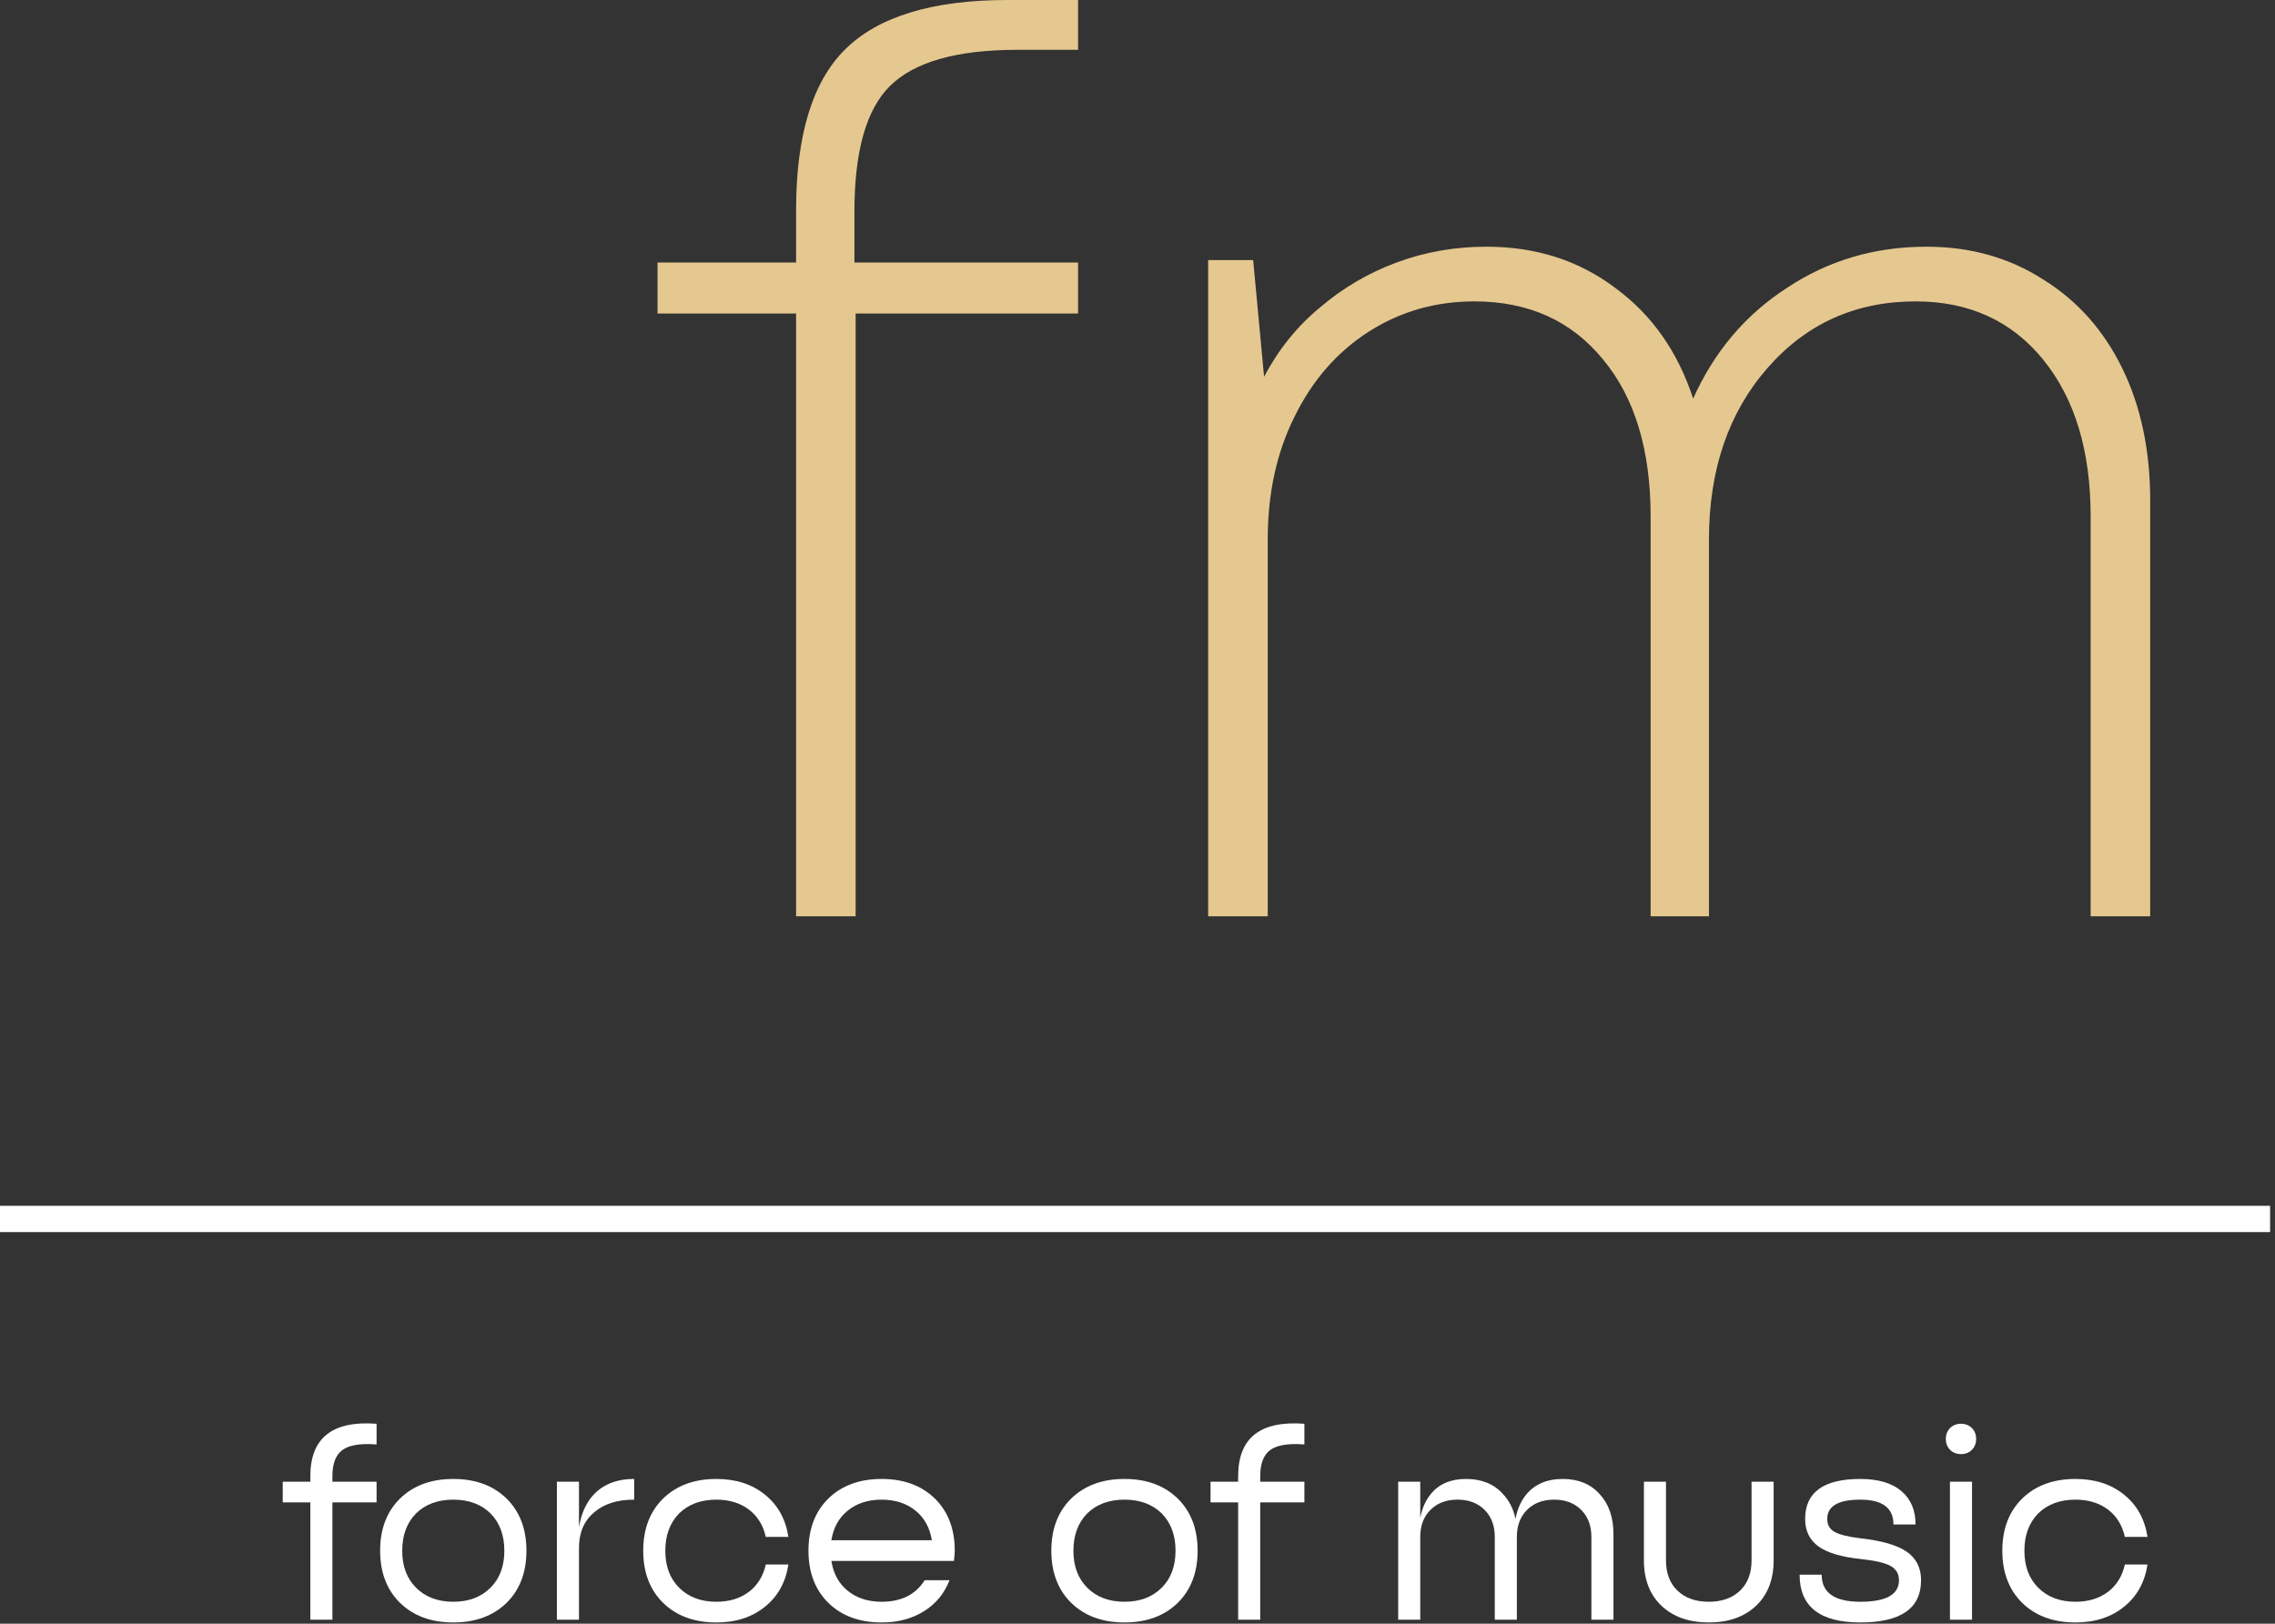 <?xml version="1.0" encoding="UTF-8"?> <svg xmlns="http://www.w3.org/2000/svg" width="346" height="247" viewBox="0 0 346 247" fill="none"><rect x="0" y="0" width="346" height="247" fill="#333333" stroke="none"/><path d="M163.963 39.931V47.695H130.133V139.389H121.075V47.695H100V39.931H121.075V31.982C121.075 20.643 123.54 12.509 128.469 7.579C133.522 2.526 141.78 0 153.241 0H163.963V7.579H154.72C145.477 7.579 139.007 9.428 135.309 13.126C131.735 16.7 129.948 23.047 129.948 32.167V39.931H163.963Z" fill="#E5C88F"></path><path d="M293.004 37.528C299.659 37.528 305.575 39.191 310.751 42.519C315.927 45.723 319.933 50.222 322.767 56.014C325.602 61.807 327.019 68.523 327.019 76.165V139.389H317.961V78.568C317.961 68.585 315.558 60.636 310.751 54.72C305.945 48.804 299.474 45.847 291.34 45.847C282.22 45.847 274.702 49.236 268.787 56.014C262.871 62.793 259.913 71.481 259.913 82.08V139.389H251.04V78.568C251.04 68.462 248.636 60.513 243.83 54.72C239.023 48.804 232.491 45.847 224.234 45.847C218.318 45.847 212.957 47.387 208.151 50.468C203.344 53.549 199.585 57.863 196.874 63.409C194.163 68.832 192.807 75.055 192.807 82.08V139.389H183.748V39.561H190.588L192.252 57.308C194.471 53.118 197.305 49.606 200.756 46.771C204.207 43.813 208.089 41.533 212.403 39.931C216.716 38.329 221.276 37.528 226.083 37.528C233.601 37.528 240.132 39.623 245.678 43.813C251.224 47.88 255.168 53.488 257.51 60.636C260.714 53.488 265.459 47.88 271.744 43.813C278.03 39.623 285.116 37.528 293.004 37.528Z" fill="#E5C88F"></path><path d="M57.273 216.584V219.732C54.81 219.536 53.061 219.83 52.026 220.614C51.046 221.369 50.556 222.685 50.556 224.56V225.399H57.273V228.548H50.556V246.389H47.198V228.548H43V225.399H47.198V224.56C47.198 218.739 50.556 216.08 57.273 216.584Z" fill="white"></path><path d="M63.272 241.52C64.699 242.947 66.588 243.661 68.939 243.661C71.29 243.661 73.179 242.947 74.606 241.52C76.006 240.12 76.705 238.245 76.705 235.894C76.705 233.544 76.006 231.654 74.606 230.227C73.179 228.828 71.29 228.128 68.939 228.128C66.588 228.128 64.699 228.828 63.272 230.227C61.872 231.654 61.173 233.544 61.173 235.894C61.173 238.245 61.872 240.12 63.272 241.52ZM60.837 227.96C62.88 225.973 65.581 224.98 68.939 224.98C72.297 224.98 74.998 225.973 77.041 227.96C79.056 229.947 80.064 232.592 80.064 235.894C80.064 239.197 79.056 241.842 77.041 243.829C74.998 245.816 72.297 246.809 68.939 246.809C65.581 246.809 62.88 245.816 60.837 243.829C58.822 241.842 57.814 239.197 57.814 235.894C57.814 232.592 58.822 229.947 60.837 227.96Z" fill="white"></path><path d="M88.055 235.475L87.845 235.055C87.845 231.92 88.558 229.471 89.986 227.708C91.497 225.889 93.652 224.98 96.451 224.98V228.128C93.876 228.128 91.847 228.772 90.364 230.059C88.824 231.347 88.055 233.152 88.055 235.475ZM84.696 246.389V225.399H88.055V246.389H84.696Z" fill="white"></path><path d="M116.466 237.993H119.908C119.488 240.708 118.299 242.849 116.34 244.416C114.381 246.012 111.918 246.809 108.951 246.809C105.593 246.809 102.892 245.816 100.849 243.829C98.834 241.842 97.826 239.197 97.826 235.894C97.826 232.592 98.834 229.947 100.849 227.96C102.892 225.973 105.593 224.98 108.951 224.98C111.918 224.98 114.381 225.777 116.34 227.372C118.299 228.94 119.488 231.081 119.908 233.795H116.466C116.074 232.032 115.22 230.647 113.905 229.639C112.561 228.632 110.91 228.128 108.951 228.128C106.6 228.128 104.711 228.828 103.284 230.227C101.885 231.654 101.185 233.544 101.185 235.894C101.185 238.245 101.885 240.12 103.284 241.52C104.711 242.947 106.6 243.661 108.951 243.661C110.91 243.661 112.561 243.157 113.905 242.149C115.22 241.142 116.074 239.757 116.466 237.993Z" fill="white"></path><path d="M139.245 229.807C137.874 228.688 136.153 228.128 134.082 228.128C132.011 228.128 130.29 228.688 128.918 229.807C127.575 230.899 126.749 232.396 126.441 234.299H141.722C141.414 232.396 140.589 230.899 139.245 229.807ZM125.98 227.96C128.023 225.973 130.723 224.98 134.082 224.98C137.44 224.98 140.141 225.973 142.184 227.96C144.199 229.947 145.207 232.592 145.207 235.894L145.165 236.692L145.081 237.448H126.441C126.749 239.379 127.575 240.89 128.918 241.982C130.29 243.101 132.011 243.661 134.082 243.661C137.076 243.661 139.259 242.569 140.631 240.386H144.409C143.625 242.401 142.338 243.969 140.547 245.088C138.728 246.235 136.573 246.809 134.082 246.809C130.723 246.809 128.023 245.816 125.98 243.829C123.965 241.842 122.957 239.197 122.957 235.894C122.957 232.592 123.965 229.947 125.98 227.96Z" fill="white"></path><path d="M165.352 241.52C166.779 242.947 168.668 243.661 171.019 243.661C173.37 243.661 175.259 242.947 176.687 241.52C178.086 240.12 178.786 238.245 178.786 235.894C178.786 233.544 178.086 231.654 176.687 230.227C175.259 228.828 173.37 228.128 171.019 228.128C168.668 228.128 166.779 228.828 165.352 230.227C163.953 231.654 163.253 233.544 163.253 235.894C163.253 238.245 163.953 240.12 165.352 241.52ZM162.917 227.96C164.96 225.973 167.661 224.98 171.019 224.98C174.378 224.98 177.078 225.973 179.121 227.96C181.136 229.947 182.144 232.592 182.144 235.894C182.144 239.197 181.136 241.842 179.121 243.829C177.078 245.816 174.378 246.809 171.019 246.809C167.661 246.809 164.96 245.816 162.917 243.829C160.902 241.842 159.895 239.197 159.895 235.894C159.895 232.592 160.902 229.947 162.917 227.96Z" fill="white"></path><path d="M198.382 216.584V219.732C195.919 219.536 194.17 219.83 193.134 220.614C192.155 221.369 191.665 222.685 191.665 224.56V225.399H198.382V228.548H191.665V246.389H188.307V228.548H184.109V225.399H188.307V224.56C188.307 218.739 191.665 216.08 198.382 216.584Z" fill="white"></path><path d="M228.597 227.289C229.549 228.296 230.179 229.555 230.487 231.067C230.766 229.555 231.326 228.296 232.166 227.289C233.481 225.749 235.314 224.98 237.665 224.98C240.044 224.98 241.919 225.749 243.29 227.289C244.69 228.8 245.389 230.829 245.389 233.376V246.389H242.031V233.795C242.031 232.088 241.513 230.717 240.478 229.681C239.442 228.646 238.071 228.128 236.364 228.128C234.657 228.128 233.285 228.646 232.25 229.681C231.214 230.717 230.696 232.088 230.696 233.795V246.389H227.338V233.795C227.338 232.088 226.82 230.717 225.785 229.681C224.749 228.646 223.378 228.128 221.671 228.128C219.964 228.128 218.592 228.646 217.557 229.681C216.521 230.717 216.003 232.088 216.003 233.795V246.389H212.645V225.399H216.003V230.899C216.283 229.443 216.815 228.24 217.599 227.289C218.83 225.749 220.621 224.98 222.972 224.98C225.351 224.98 227.226 225.749 228.597 227.289Z" fill="white"></path><path d="M269.749 237.364C269.749 240.274 268.854 242.583 267.063 244.29C265.271 245.97 262.879 246.809 259.884 246.809C256.889 246.809 254.497 245.97 252.705 244.29C250.914 242.583 250.019 240.274 250.019 237.364V225.399H253.377V237.364C253.377 239.323 253.965 240.862 255.14 241.982C256.316 243.101 257.897 243.661 259.884 243.661C261.871 243.661 263.452 243.101 264.628 241.982C265.803 240.862 266.391 239.323 266.391 237.364V225.399H269.749V237.364Z" fill="white"></path><path d="M282.935 234.005C286.182 234.369 288.519 235.041 289.946 236.02C291.429 237.028 292.171 238.483 292.171 240.386C292.171 244.668 289.092 246.809 282.935 246.809C276.778 246.809 273.7 244.388 273.7 239.547H277.058C277.058 242.289 279.017 243.661 282.935 243.661C286.853 243.661 288.812 242.569 288.812 240.386C288.812 239.407 288.379 238.679 287.511 238.203C286.644 237.728 285.118 237.378 282.935 237.154C280.053 236.846 277.94 236.216 276.596 235.265C275.225 234.285 274.539 232.886 274.539 231.067C274.539 227.009 277.338 224.98 282.935 224.98C285.706 224.98 287.819 225.623 289.274 226.911C290.646 228.114 291.331 229.779 291.331 231.906H287.973C287.973 229.388 286.294 228.128 282.935 228.128C279.577 228.128 277.898 229.108 277.898 231.067C277.898 231.962 278.275 232.62 279.031 233.04C279.787 233.46 281.088 233.781 282.935 234.005Z" fill="white"></path><path d="M296.564 246.389V225.399H299.922V246.389H296.564ZM299.922 217.255C300.342 217.703 300.552 218.249 300.552 218.893C300.552 219.536 300.342 220.082 299.922 220.53C299.475 220.978 298.915 221.201 298.243 221.201C297.572 221.201 297.012 220.978 296.564 220.53C296.144 220.082 295.934 219.536 295.934 218.893C295.934 218.249 296.144 217.703 296.564 217.255C297.012 216.808 297.572 216.584 298.243 216.584C298.915 216.584 299.475 216.808 299.922 217.255Z" fill="white"></path><path d="M323.168 237.993H326.61C326.19 240.708 325.001 242.849 323.042 244.416C321.083 246.012 318.62 246.809 315.653 246.809C312.295 246.809 309.594 245.816 307.551 243.829C305.536 241.842 304.529 239.197 304.529 235.894C304.529 232.592 305.536 229.947 307.551 227.96C309.594 225.973 312.295 224.98 315.653 224.98C318.62 224.98 321.083 225.777 323.042 227.372C325.001 228.94 326.19 231.081 326.61 233.795H323.168C322.776 232.032 321.922 230.647 320.607 229.639C319.264 228.632 317.613 228.128 315.653 228.128C313.303 228.128 311.413 228.828 309.986 230.227C308.587 231.654 307.887 233.544 307.887 235.894C307.887 238.245 308.587 240.12 309.986 241.52C311.413 242.947 313.303 243.661 315.653 243.661C317.613 243.661 319.264 243.157 320.607 242.149C321.922 241.142 322.776 239.757 323.168 237.993Z" fill="white"></path><line y1="185.428" x2="345.254" y2="185.428" stroke="white" stroke-width="4"></line></svg> 